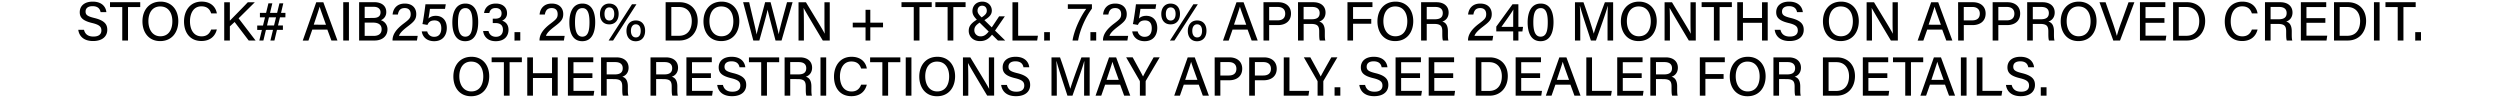 <svg width="77.746" height="3.43" viewBox="0 0 77.746 3.43" xmlns="http://www.w3.org/2000/svg"><path d="M2.434.926c.025.189.16.35.46.35.296 0 .442-.151.442-.348 0-.155-.064-.287-.405-.369-.204-.05-.27-.093-.27-.199 0-.108.08-.168.217-.168.17 0 .231.086.25.185h.18c-.017-.16-.135-.326-.425-.326-.27 0-.403.145-.403.328 0 .166.093.266.383.336.231.055.29.118.29.233 0 .108-.071.189-.248.189-.166 0-.26-.074-.293-.21zM3.802 1.26h.179V.22h.38V.069h-.94v.15h.381zM4.994.051c-.362 0-.564.271-.564.614 0 .342.196.613.55.613.378 0 .565-.29.565-.62 0-.356-.213-.607-.55-.607zm-.007.15c.254 0 .373.209.373.461 0 .245-.105.466-.373.466-.247 0-.372-.216-.372-.468 0-.25.113-.46.372-.46zM6.567.918c-.041.106-.117.212-.297.212-.266 0-.362-.238-.362-.466 0-.237.102-.467.355-.467.184 0 .264.096.304.22h.177C6.71.217 6.558.05 6.27.05c-.367 0-.547.294-.547.618 0 .338.18.607.54.607.275 0 .43-.153.48-.358zM6.973 1.26h.175V.82l.148-.136.439.577h.214L7.42.57 7.925.07h-.218c-.18.19-.471.483-.559.574V.07h-.175zM8.409 1.26h.125l.079-.332h.185V.792h-.153L8.707.54h.168L8.877.4H8.74l.07-.296h-.12L8.618.4h-.221l.072-.296h-.122L8.275.4h-.192V.54h.158l-.062.253h-.18V.93h.146l-.08.33h.126L8.27.93l.22-.002zm.113-.468h-.218l.06-.253h.22zM10.18.92l.126.34h.188L10.055.07h-.22l-.42 1.192h.177l.12-.342zM9.757.767C9.843.511 9.91.312 9.94.21h.002c.026.093.088.26.196.56zM10.674.069V1.26h.177V.069zM11.168 1.26h.482c.23 0 .4-.13.4-.35a.293.293 0 00-.206-.282.264.264 0 00.168-.26c0-.162-.117-.3-.376-.3h-.468zm.173-.7V.212h.287c.132 0 .206.07.206.171 0 .11-.064.175-.227.175zm0 .143h.258c.19 0 .269.082.269.206 0 .14-.096.207-.244.207h-.283zM12.966 1.26l.024-.145h-.582c.026-.08.105-.165.257-.282.208-.157.28-.228.28-.397 0-.16-.098-.325-.358-.325-.235 0-.359.148-.378.34h.165c.022-.13.08-.2.213-.2.128 0 .185.078.185.19 0 .118-.048.163-.225.296-.235.177-.34.343-.34.513v.01zM13.863.132h-.632c-.017.144-.061.47-.094.616l.156.027c.038-.086.091-.14.221-.14.153 0 .21.104.21.245 0 .16-.072.264-.218.264a.211.211 0 01-.22-.168h-.17c.03.194.179.305.385.305.277 0 .394-.194.394-.413 0-.228-.132-.376-.341-.376-.112 0-.184.036-.23.086.01-.058.038-.216.046-.302h.469zM14.473.111c-.309 0-.406.292-.406.585 0 .295.089.585.4.585.32 0 .404-.307.404-.593 0-.294-.093-.577-.398-.577zm.002.141c.183 0 .218.22.218.437 0 .232-.031.451-.223.451-.19 0-.227-.231-.227-.444 0-.248.043-.444.232-.444zM15.217.405c.02-.084.066-.155.198-.155.118 0 .183.067.183.163 0 .115-.062.168-.202.168h-.072v.136h.084c.149 0 .233.068.233.21 0 .116-.065.217-.218.217-.139 0-.21-.084-.231-.18h-.167c.016.15.125.317.391.317.29 0 .398-.178.398-.355 0-.17-.1-.25-.195-.283V.64a.237.237 0 00.149-.234c0-.15-.108-.295-.348-.295-.249 0-.348.155-.366.294zM16.18 1.26V.999H16v.263zM17.536 1.26l.024-.145h-.581c.025-.08.104-.165.257-.282.207-.157.28-.228.28-.397 0-.16-.098-.325-.359-.325-.235 0-.358.148-.377.34h.164c.023-.13.081-.2.213-.2.129 0 .185.078.185.19 0 .118-.048.163-.224.296-.235.177-.34.343-.34.513v.01zM18.112.111c-.308 0-.406.292-.406.585 0 .295.089.585.401.585.32 0 .403-.307.403-.593 0-.294-.092-.577-.398-.577zm.002.141c.184 0 .218.22.218.437 0 .232-.031.451-.223.451-.19 0-.227-.231-.227-.444 0-.248.043-.444.232-.444zM18.948.111c-.19 0-.29.148-.29.323 0 .199.106.324.288.324.192 0 .293-.14.293-.326 0-.2-.115-.32-.291-.32zm0 .119c.096 0 .154.07.154.202s-.057.206-.153.206c-.1 0-.15-.08-.15-.206 0-.132.058-.202.149-.202zm.118 1.03l.727-1.128h-.139l-.727 1.129zm.706-.624c-.192 0-.29.148-.29.324 0 .192.105.323.287.323.194-.002.293-.14.293-.324 0-.203-.111-.323-.29-.323zm-.001.12c.096 0 .154.07.154.203 0 .13-.055.205-.15.205-.1 0-.154-.082-.154-.205 0-.129.062-.203.15-.203zM20.7 1.26h.427c.35 0 .571-.257.571-.608 0-.354-.226-.583-.564-.583H20.7zm.177-1.042h.24c.28 0 .396.209.396.437 0 .263-.127.458-.398.458h-.238zM22.441.051c-.362 0-.564.271-.564.614 0 .342.195.613.55.613.378 0 .564-.29.564-.62 0-.356-.212-.607-.55-.607zm-.007.15c.254 0 .372.209.372.461 0 .245-.104.466-.372.466-.247 0-.372-.216-.372-.468 0-.25.113-.46.372-.46zM23.614 1.26c.074-.267.22-.775.256-.958h.001c.033.154.177.686.247.959h.187l.343-1.192h-.173c-.062.235-.218.776-.257.994h-.002c-.03-.157-.184-.735-.252-.994h-.17c-.075.301-.23.835-.264 1.001h-.002c-.02-.135-.134-.581-.23-1.001h-.188l.317 1.192zM25 1.26V.807c0-.216-.002-.425-.01-.556h.003c.072.136.442.757.595 1.01h.216V.07h-.165v.444c0 .195-.001.386.01.533h-.001c-.065-.128-.418-.7-.585-.977h-.23V1.26zM26.917.304v.4h-.398v.147h.398v.41h.148V.85h.396V.705h-.396V.304zM28.416 1.26h.178V.22h.381V.069h-.94v.15h.381zM29.469 1.26h.178V.22h.381V.069h-.94v.15h.381zM30.488 1.13A.187.187 0 0130.3.942c0-.093.038-.153.164-.239l.283.278c-.092.115-.16.15-.26.15zm.583-.622l-.228.343-.23-.225c.161-.098.231-.177.231-.297 0-.149-.113-.278-.296-.278-.194 0-.307.136-.307.295 0 .11.056.18.137.266-.192.119-.252.213-.252.348 0 .155.116.318.348.318.175 0 .274-.072.376-.2l.185.183h.226l-.317-.31.305-.443zm-.525-.33c.096 0 .142.074.142.153 0 .074-.03.125-.16.21C30.442.46 30.4.404 30.4.335c0-.1.059-.158.146-.158zM31.486 1.26h.768l.024-.149h-.615V.07h-.177zM32.65 1.26V.999h-.178v.263zM33.208.132v.144h.573c-.177.233-.378.662-.427.985h.173c.055-.331.236-.731.43-.993V.132zM34.09 1.26V.999h-.18v.263zM35.06 1.26l.024-.145h-.581c.025-.08.104-.165.257-.282.207-.157.28-.228.28-.397 0-.16-.098-.325-.36-.325-.234 0-.358.148-.376.34h.164c.023-.13.08-.2.213-.2.129 0 .185.078.185.19 0 .118-.048.163-.225.296-.234.177-.34.343-.34.513v.01zM35.957.132h-.631c-.017.144-.062.47-.095.616l.156.027c.038-.086.091-.14.222-.14.152 0 .209.104.209.245 0 .16-.072.264-.218.264a.211.211 0 01-.22-.168h-.17c.03.194.18.305.385.305.278 0 .394-.194.394-.413 0-.228-.132-.376-.34-.376-.112 0-.184.036-.23.086.01-.058.037-.216.046-.302h.468zM36.404.111c-.19 0-.29.148-.29.323 0 .199.107.324.289.324.192 0 .293-.14.293-.326 0-.2-.115-.32-.292-.32zm0 .119c.097 0 .155.07.155.202s-.057.206-.153.206c-.1 0-.15-.08-.15-.206 0-.132.058-.202.148-.202zm.119 1.03L37.25.133h-.139l-.727 1.129zm.706-.624c-.192 0-.29.148-.29.324 0 .192.105.323.287.323.194-.002.293-.14.293-.324 0-.203-.111-.323-.29-.323zm-.001.12c.096 0 .154.07.154.203 0 .13-.055.205-.15.205-.1 0-.154-.082-.154-.205 0-.129.062-.203.15-.203zM38.799.92l.125.34h.188L38.673.07h-.22l-.42 1.192h.177l.12-.342zm-.424-.152c.086-.257.154-.456.184-.559h.001c.026.093.088.26.196.56zM39.293 1.26h.176V.78h.275c.233 0 .404-.123.404-.36 0-.22-.16-.351-.396-.351h-.46zm.176-1.044h.268c.134 0 .231.067.231.208 0 .135-.082.209-.236.209h-.263zM40.77.744c.21 0 .255.072.255.235v.023c0 .114 0 .207.02.259h.172c-.02-.052-.017-.153-.017-.235V.974c0-.207-.086-.28-.175-.303.108-.033.197-.126.197-.282 0-.185-.132-.32-.38-.32h-.476V1.26h.175V.744zM40.54.216h.266c.154 0 .233.069.233.189 0 .128-.074.194-.249.194h-.25zM41.904 1.26h.174V.738h.566V.588h-.566V.22h.603V.069h-.777zM43.4.051c-.362 0-.564.271-.564.614 0 .342.195.613.55.613.378 0 .564-.29.564-.62 0-.356-.212-.607-.55-.607zm-.007.15c.254 0 .372.209.372.461 0 .245-.104.466-.372.466-.247 0-.372-.216-.372-.468 0-.25.113-.46.372-.46zM44.597.744c.211 0 .256.072.256.235v.023c0 .114 0 .207.02.259h.172c-.02-.052-.017-.153-.017-.235V.974c0-.207-.086-.28-.175-.303.108-.033.197-.126.197-.282 0-.185-.132-.32-.38-.32h-.476V1.26h.175V.744zm-.228-.528h.266c.154 0 .233.069.233.189 0 .128-.074.194-.249.194h-.25zM46.412 1.26l.024-.145h-.582c.026-.08.105-.165.257-.282.208-.157.28-.228.28-.397 0-.16-.098-.325-.359-.325-.234 0-.358.148-.377.34h.165c.022-.13.08-.2.212-.2.13 0 .186.078.186.19 0 .118-.048.163-.225.296-.235.177-.34.343-.34.513v.01zM47.22 1.26V.979h.124l.02-.143h-.145V.132h-.182l-.505.695v.15h.526v.284zm-.162-.425h-.365c.118-.166.324-.45.37-.54a6.39 6.39 0 00-.005.271zM47.914.111c-.309 0-.407.292-.407.585 0 .295.09.585.402.585.319 0 .403-.307.403-.593 0-.294-.093-.577-.398-.577zm.002.141c.183 0 .217.22.217.437 0 .232-.03.451-.223.451-.19 0-.226-.231-.226-.444 0-.248.043-.444.232-.444zM49.992 1.26h.174V.07h-.256c-.134.35-.315.854-.345.975h-.001a19.31 19.31 0 00-.321-.975h-.264V1.26h.165V.794c0-.204-.004-.465-.014-.602h.007c.053.21.238.76.338 1.069h.156c.132-.374.312-.865.363-1.067h.007a16.47 16.47 0 00-.009.57zM50.972.051c-.362 0-.565.271-.565.614 0 .342.196.613.551.613.377 0 .564-.29.564-.62 0-.356-.212-.607-.55-.607zm-.007.15c.254 0 .372.209.372.461 0 .245-.105.466-.372.466-.247 0-.372-.216-.372-.468 0-.25.113-.46.372-.46zM51.932 1.26V.807c0-.216-.002-.425-.01-.556h.003c.072.136.443.757.595 1.01h.216V.07h-.164v.444c0 .195-.002.386.01.533h-.002c-.065-.128-.418-.7-.584-.977h-.23V1.26zM53.299 1.26h.178V.22h.381V.069h-.94v.15h.381zM54.026 1.26h.177V.71h.593v.55h.177V.07h-.177V.56h-.593V.069h-.177zM55.19.926c.026.189.16.35.46.35.297 0 .443-.151.443-.348 0-.155-.064-.287-.405-.369-.204-.05-.27-.093-.27-.199 0-.108.08-.168.217-.168.17 0 .231.086.25.185h.18c-.017-.16-.135-.326-.425-.326-.27 0-.403.145-.403.328 0 .166.093.266.382.336.232.055.29.118.29.233 0 .108-.07.189-.247.189-.166 0-.26-.074-.293-.21zM57.255.051c-.361 0-.564.271-.564.614 0 .342.196.613.55.613.378 0 .565-.29.565-.62 0-.356-.213-.607-.55-.607zm-.006.15c.253 0 .372.209.372.461 0 .245-.105.466-.372.466-.247 0-.373-.216-.373-.468 0-.25.114-.46.373-.46zM58.216 1.26V.807c0-.216-.002-.425-.01-.556h.003c.072.136.442.757.595 1.01h.216V.07h-.164v.444c0 .195-.002.386.01.533h-.002c-.065-.128-.418-.7-.585-.977h-.23V1.26zM60.4.92l.126.34h.189L60.275.07h-.219l-.42 1.192h.177l.12-.342zm-.423-.152c.086-.257.155-.456.184-.559h.001c.026.093.088.26.196.56zM60.895 1.26h.176V.78h.275c.233 0 .404-.123.404-.36 0-.22-.159-.351-.396-.351h-.46zM61.07.217h.268c.134 0 .231.067.231.208 0 .135-.082.209-.236.209h-.263zM61.968 1.26h.177V.78h.274c.234 0 .405-.123.405-.36 0-.22-.16-.351-.396-.351h-.46zm.177-1.044h.267c.134 0 .232.067.232.208 0 .135-.082.209-.237.209h-.262zM63.445.744c.21 0 .255.072.255.235v.023c0 .114 0 .207.021.259h.172c-.02-.052-.018-.153-.018-.235V.974c0-.207-.085-.28-.175-.303.108-.033.198-.126.198-.282 0-.185-.132-.32-.38-.32h-.476V1.26h.175V.744zm-.228-.528h.266c.154 0 .233.069.233.189 0 .128-.074.194-.249.194h-.25zM64.649.051c-.362 0-.564.271-.564.614 0 .342.195.613.55.613.377 0 .564-.29.564-.62 0-.356-.212-.607-.55-.607zm-.007.15c.254 0 .372.209.372.461 0 .245-.104.466-.372.466-.247 0-.372-.216-.372-.468 0-.25.113-.46.372-.46zM65.93 1.26L66.376.07h-.182l-.213.591a5.392 5.392 0 00-.149.45h-.003a6.038 6.038 0 00-.144-.455L65.48.07h-.19l.431 1.192zM67.31.563h-.588V.22h.616V.069h-.789V1.26h.798l.022-.15h-.647v-.4h.589zM67.58 1.26h.427c.35 0 .57-.257.57-.608 0-.354-.225-.583-.563-.583h-.434zm.176-1.042h.24c.28 0 .397.209.397.437 0 .263-.127.458-.398.458h-.239zM70.03.918c-.04.106-.116.212-.296.212-.266 0-.362-.238-.362-.466 0-.237.101-.467.355-.467.183 0 .264.096.303.22h.177c-.032-.2-.185-.366-.473-.366-.367 0-.547.294-.547.618 0 .338.18.607.54.607.274 0 .429-.153.48-.358zM70.84.744c.21 0 .256.072.256.235v.023c0 .114 0 .207.02.259h.172c-.02-.052-.018-.153-.018-.235V.974c0-.207-.085-.28-.174-.303.108-.033.197-.126.197-.282 0-.185-.132-.32-.38-.32h-.476V1.26h.175V.744zm-.228-.528h.266c.154 0 .233.069.233.189 0 .128-.074.194-.249.194h-.25zM72.315.563h-.588V.22h.615V.069h-.789V1.26h.798l.022-.15h-.646v-.4h.588zM72.584 1.26h.427c.35 0 .571-.257.571-.608 0-.354-.226-.583-.564-.583h-.434zm.177-1.042H73c.28 0 .396.209.396.437 0 .263-.127.458-.398.458h-.238zM73.826.069V1.26h.176V.069zM74.565 1.26h.178V.22h.381V.069h-.94v.15h.381zM75.289 1.26V.999h-.179v.263z"/><g><path d="M14.663 1.766c-.361 0-.564.271-.564.614 0 .342.196.613.55.613.378 0 .565-.29.565-.62 0-.356-.213-.607-.55-.607zm-.006.15c.253 0 .372.209.372.461 0 .245-.105.466-.372.466-.247 0-.373-.216-.373-.468 0-.25.114-.46.373-.46zM15.67 2.976h.178V1.935h.381v-.151h-.94v.15h.381zM16.397 2.976h.177v-.551h.593v.55h.177V1.785h-.177v.492h-.593v-.492h-.177zM18.423 2.278h-.589v-.343h.616v-.151h-.789v1.192h.798l.022-.15h-.647v-.4h.589zM19.095 2.46c.21 0 .256.071.256.234v.023c0 .114 0 .207.02.259h.172c-.02-.052-.018-.153-.018-.235v-.052c0-.207-.085-.28-.174-.303.108-.033.197-.126.197-.282 0-.185-.132-.32-.38-.32h-.476v1.192h.175v-.517zm-.228-.529h.266c.154 0 .233.069.233.189 0 .128-.074.194-.249.194h-.25zM20.633 2.46c.211 0 .256.071.256.234v.023c0 .114 0 .207.02.259h.172c-.019-.052-.017-.153-.017-.235v-.052c0-.207-.086-.28-.175-.303.108-.033.197-.126.197-.282 0-.185-.132-.32-.379-.32h-.477v1.192h.175v-.517zm-.228-.529h.266c.154 0 .233.069.233.189 0 .128-.073.194-.248.194h-.25zM22.108 2.278h-.588v-.343h.616v-.151h-.79v1.192h.798l.023-.15h-.647v-.4h.588zM22.304 2.641c.025.189.16.35.46.35.296 0 .442-.151.442-.348 0-.155-.064-.287-.405-.369-.204-.05-.27-.093-.27-.199 0-.108.08-.168.217-.168.17 0 .231.086.25.185h.18c-.017-.16-.135-.326-.425-.326-.27 0-.403.145-.403.328 0 .166.093.266.383.336.231.055.29.118.29.233 0 .108-.071.189-.248.189-.166 0-.26-.074-.293-.21zM23.672 2.976h.179V1.935h.38v-.151h-.94v.15h.381zM24.803 2.46c.21 0 .255.071.255.234v.023c0 .114 0 .207.02.259h.172c-.019-.052-.017-.153-.017-.235v-.052c0-.207-.086-.28-.175-.303.108-.033.197-.126.197-.282 0-.185-.132-.32-.379-.32H24.4v1.192h.175v-.517zm-.229-.529h.266c.155 0 .233.069.233.189 0 .128-.073.194-.248.194h-.25zM25.516 1.784v1.192h.177V1.784zM26.78 2.633c-.041.106-.117.212-.297.212-.266 0-.362-.238-.362-.466 0-.237.102-.467.355-.467.184 0 .264.096.304.22h.177c-.033-.2-.186-.366-.474-.366-.367 0-.547.294-.547.618 0 .338.18.607.54.607.275 0 .43-.153.48-.358zM27.44 2.976h.179V1.935h.38v-.151h-.94v.15h.381zM28.167 1.784v1.192h.177V1.784zM29.152 1.766c-.362 0-.564.271-.564.614 0 .342.195.613.55.613.377 0 .564-.29.564-.62 0-.356-.212-.607-.55-.607zm-.007.15c.254 0 .372.209.372.461 0 .245-.105.466-.372.466-.247 0-.372-.216-.372-.468 0-.25.113-.46.372-.46zM30.112 2.976V2.52c0-.216-.002-.425-.01-.556h.003c.072.136.443.757.595 1.01h.216V1.785h-.164v.444c0 .195-.002.386.01.533h-.002c-.065-.128-.418-.7-.584-.977h-.23v1.192zM31.134 2.641c.026.189.16.35.46.35.297 0 .442-.151.442-.348 0-.155-.063-.287-.404-.369-.204-.05-.27-.093-.27-.199 0-.108.08-.168.216-.168.17 0 .232.086.25.185h.18c-.016-.16-.135-.326-.424-.326-.27 0-.403.145-.403.328 0 .166.092.266.382.336.232.055.29.118.29.233 0 .108-.07.189-.247.189-.166 0-.26-.074-.293-.21zM33.714 2.976h.173V1.784h-.256c-.133.35-.315.854-.344.975h-.002a19.31 19.31 0 00-.32-.975H32.7v1.192h.165v-.467c0-.204-.004-.465-.014-.602h.007c.053.21.238.76.338 1.069h.156c.132-.374.312-.865.363-1.067h.007a16.47 16.47 0 00-.008.57zM34.835 2.634l.125.342h.19l-.44-1.192h-.22l-.42 1.192h.177l.12-.342zm-.423-.15c.085-.258.154-.457.183-.56h.002c.026.093.087.26.195.56zM35.628 2.976v-.434c0-.018.003-.024.006-.031l.43-.727h-.188c-.108.19-.278.488-.329.595-.055-.11-.218-.403-.322-.595h-.203l.419.725c.005.009.008.02.008.033v.434zM37.28 2.634l.126.342h.189l-.44-1.192h-.219l-.42 1.192h.177l.12-.342zm-.423-.15c.086-.258.155-.457.184-.56h.001c.026.093.088.26.196.56zM37.775 2.976h.176v-.48h.275c.233 0 .405-.124.405-.36 0-.22-.16-.352-.397-.352h-.46zm.176-1.045h.268c.134 0 .231.067.231.208 0 .135-.082.209-.236.209h-.263zM38.848 2.976h.177v-.48h.274c.234 0 .405-.124.405-.36 0-.22-.16-.352-.396-.352h-.46zm.177-1.045h.268c.133 0 .231.067.231.208 0 .135-.082.209-.237.209h-.262zM39.922 2.976h.768l.024-.15H40.1V1.784h-.177zM41.153 2.976v-.434c0-.018.004-.024.007-.031l.43-.727h-.188c-.108.19-.278.488-.33.595-.054-.11-.217-.403-.322-.595h-.202l.418.725c.006.009.009.02.009.033v.434zM41.682 2.976v-.263h-.179v.263zM42.273 2.641c.026.189.16.35.46.35.297 0 .442-.151.442-.348 0-.155-.063-.287-.404-.369-.205-.05-.27-.093-.27-.199 0-.108.08-.168.216-.168.17 0 .232.086.25.185h.18c-.016-.16-.135-.326-.424-.326-.27 0-.403.145-.403.328 0 .166.092.266.382.336.231.055.29.118.29.233 0 .108-.07.189-.247.189-.167 0-.26-.074-.293-.21zM44.161 2.278h-.588v-.343h.616v-.151H43.4v1.192h.797l.023-.15h-.647v-.4h.588zM45.192 2.278h-.588v-.343h.616v-.151h-.79v1.192h.798l.022-.15h-.646v-.4h.588zM45.892 2.976h.427c.35 0 .571-.258.571-.61 0-.353-.226-.582-.564-.582h-.434zm.177-1.043h.24c.28 0 .396.209.396.437 0 .263-.127.458-.398.458h-.238zM47.895 2.278h-.588v-.343h.615v-.151h-.788v1.192h.797l.022-.15h-.646v-.4h.588zM48.838 2.634l.125.342h.19l-.44-1.192h-.22l-.42 1.192h.177l.12-.342zm-.423-.15c.085-.258.154-.457.183-.56h.002c.026.093.087.26.195.56zM49.332 2.976h.768l.024-.15h-.615V1.784h-.177zM51.054 2.278h-.588v-.343h.615v-.151h-.788v1.192h.797l.022-.15h-.646v-.4h.588zM51.726 2.46c.211 0 .256.071.256.234v.023c0 .114 0 .207.02.259h.172c-.019-.052-.017-.153-.017-.235v-.052c0-.207-.086-.28-.175-.303.108-.033.197-.126.197-.282 0-.185-.132-.32-.379-.32h-.477v1.192h.175v-.517zm-.228-.529h.266c.154 0 .233.069.233.189 0 .128-.073.194-.248.194h-.25zM52.862 2.976h.173v-.524h.566v-.149h-.566v-.368h.604v-.151h-.777zM54.357 1.766c-.362 0-.564.271-.564.614 0 .342.195.613.55.613.378 0 .565-.29.565-.62 0-.356-.213-.607-.55-.607zm-.007.15c.254 0 .372.209.372.461 0 .245-.104.466-.372.466-.247 0-.372-.216-.372-.468 0-.25.113-.46.372-.46zM55.554 2.46c.211 0 .256.071.256.234v.023c0 .114 0 .207.02.259h.172c-.02-.052-.017-.153-.017-.235v-.052c0-.207-.086-.28-.175-.303.108-.033.197-.126.197-.282 0-.185-.132-.32-.38-.32h-.476v1.192h.175v-.517zm-.228-.529h.266c.154 0 .233.069.233.189 0 .128-.074.194-.249.194h-.25zM56.69 2.976h.427c.35 0 .57-.258.57-.61 0-.353-.226-.582-.564-.582h-.433zm.176-1.043h.24c.28 0 .396.209.396.437 0 .263-.126.458-.397.458h-.239zM58.693 2.278h-.589v-.343h.616v-.151h-.789v1.192h.798l.022-.15h-.647v-.4h.589zM59.25 2.976h.178V1.935h.381v-.151h-.94v.15h.381zM60.487 2.634l.125.342h.188l-.439-1.192h-.22l-.42 1.192h.177l.12-.342zm-.424-.15c.086-.258.154-.457.183-.56h.002c.026.093.088.26.196.56zM60.98 1.784v1.192h.177V1.784zM61.474 2.976h.769l.024-.15h-.616V1.784h-.177zM62.382 2.641c.025.189.16.35.46.35.296 0 .442-.151.442-.348 0-.155-.064-.287-.405-.369-.204-.05-.27-.093-.27-.199 0-.108.08-.168.217-.168.17 0 .231.086.25.185h.18c-.017-.16-.135-.326-.425-.326-.27 0-.403.145-.403.328 0 .166.093.266.382.336.232.055.29.118.29.233 0 .108-.07.189-.247.189-.166 0-.26-.074-.293-.21zM63.644 2.976v-.263h-.179v.263z"/></g></svg>